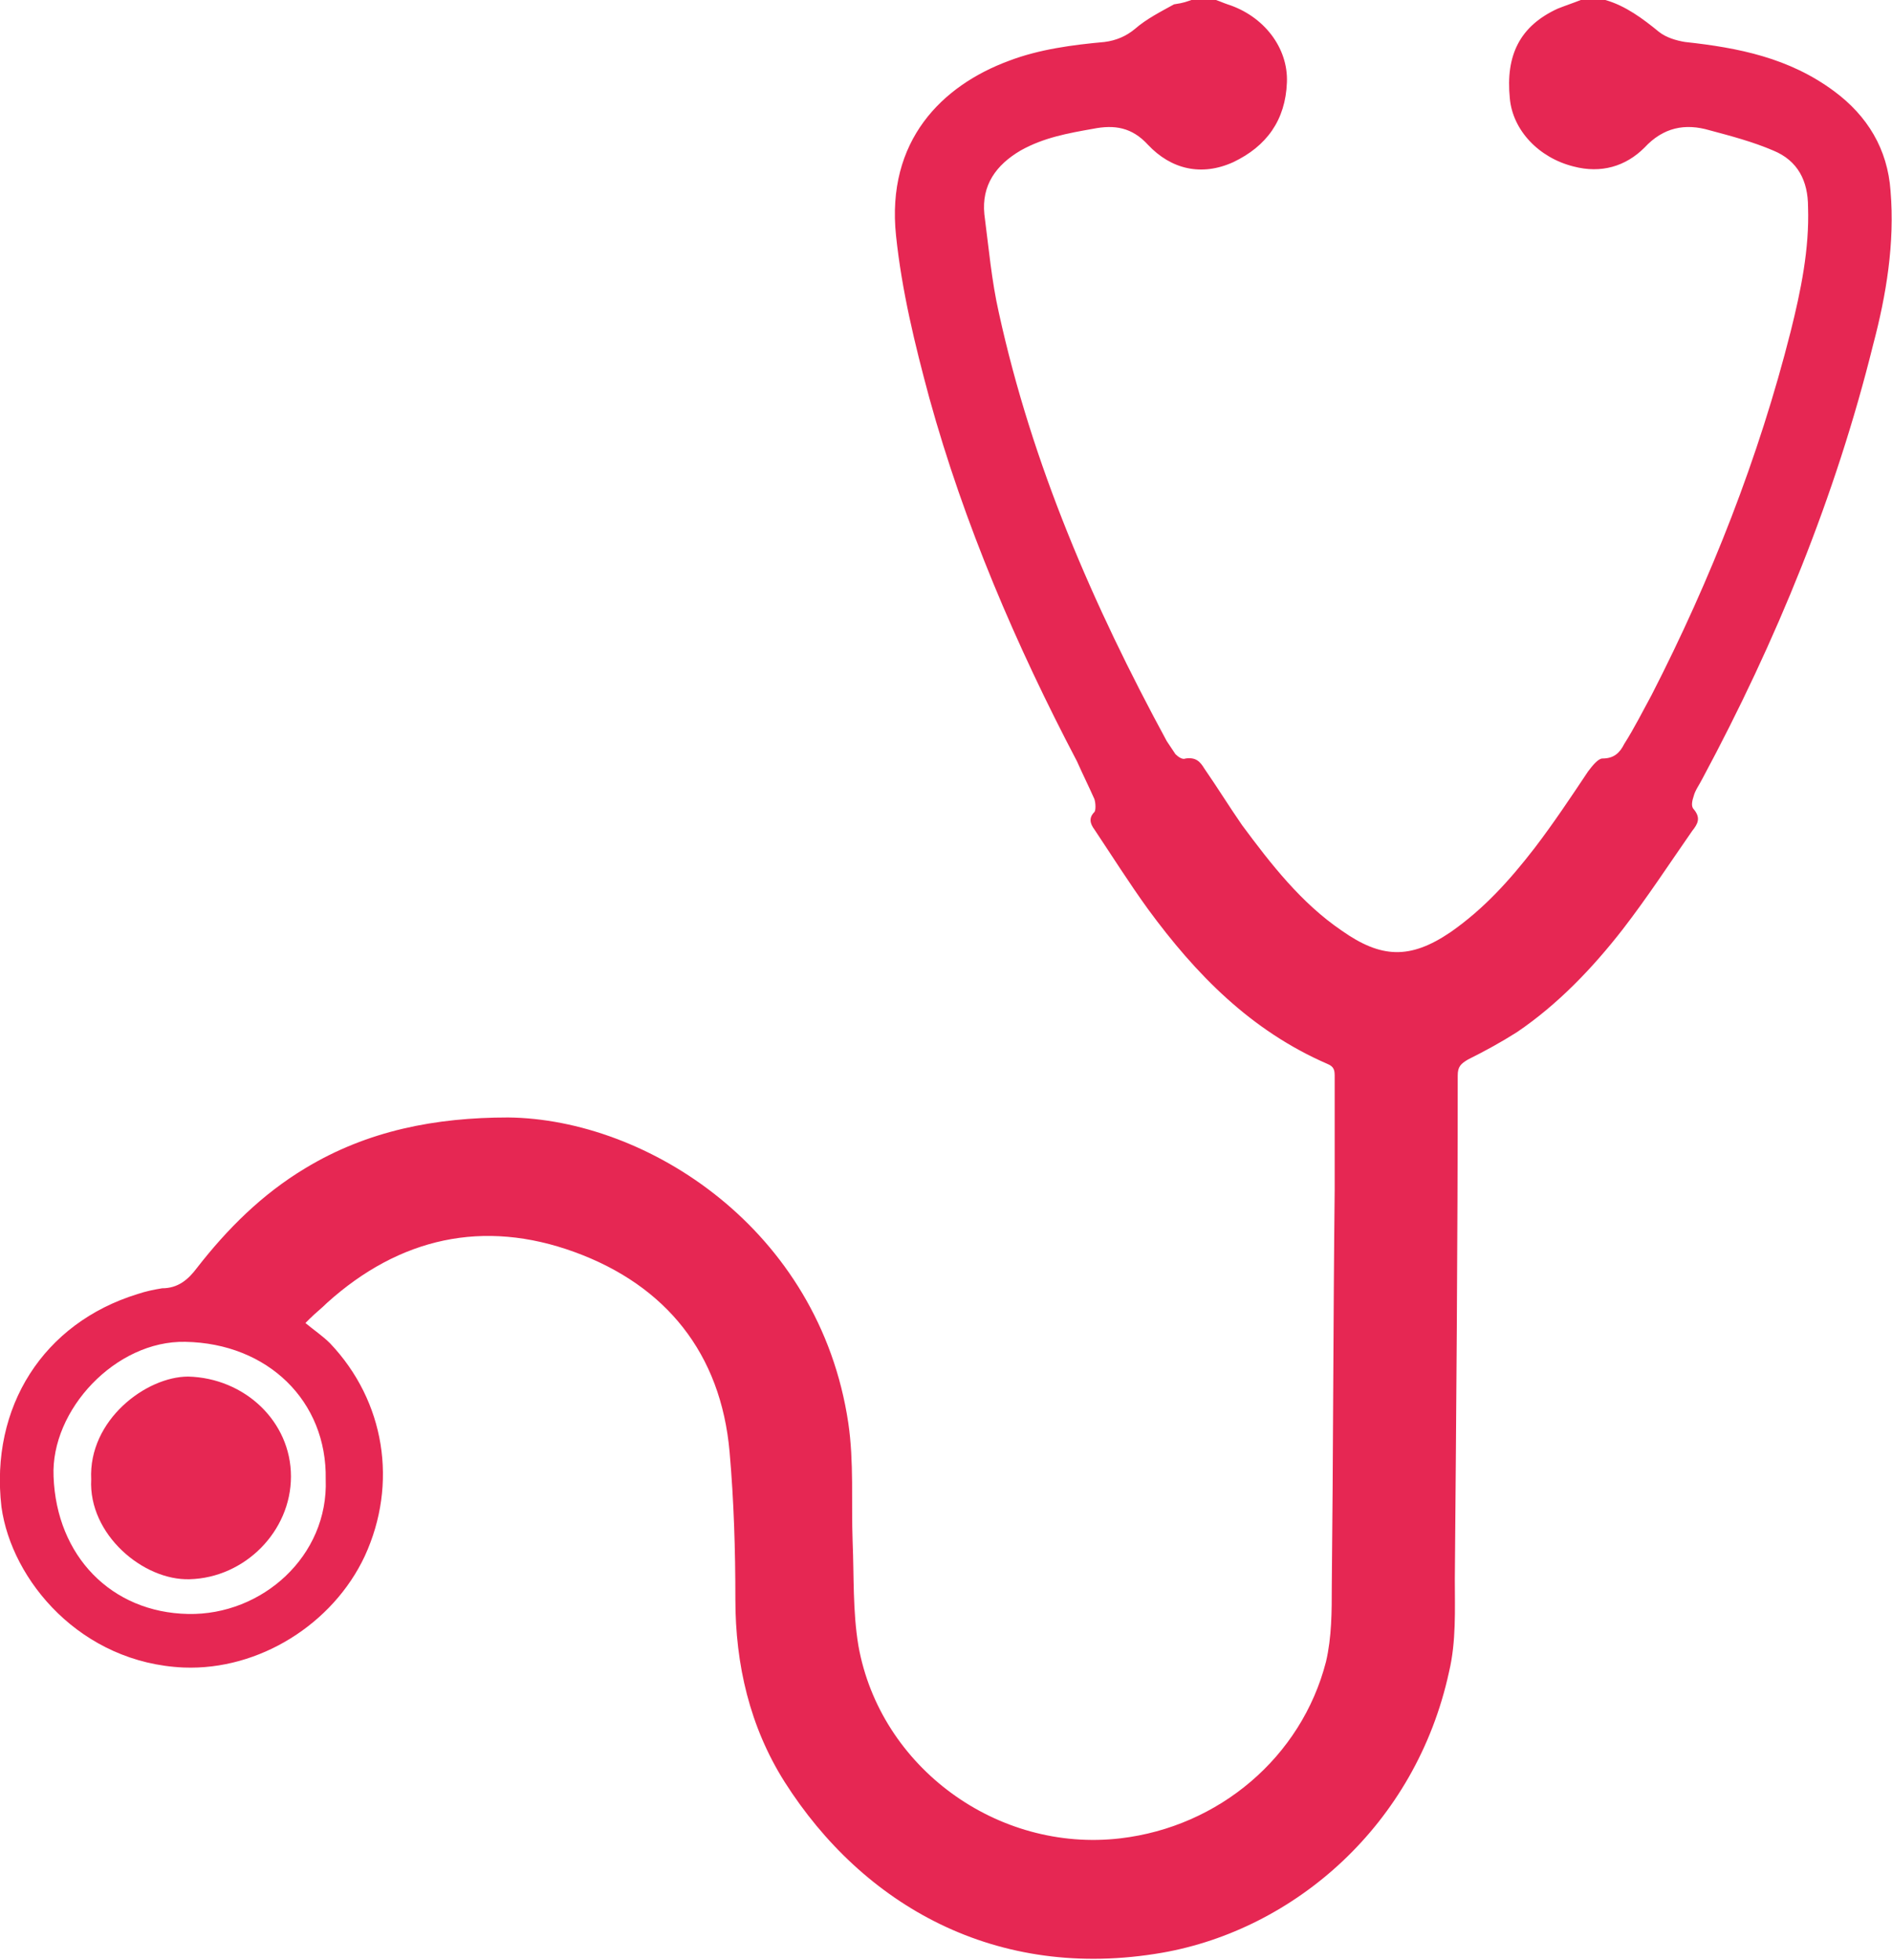 <?xml version="1.0" encoding="UTF-8"?> <!-- Generator: Adobe Illustrator 25.0.0, SVG Export Plug-In . SVG Version: 6.00 Build 0) --> <svg xmlns="http://www.w3.org/2000/svg" xmlns:xlink="http://www.w3.org/1999/xlink" x="0px" y="0px" viewBox="0 0 130.7 135.4" style="enable-background:new 0 0 130.7 135.4;" xml:space="preserve"> <style type="text/css"> .st0{fill:#004079;} .st1{fill:url(#SVGID_1_);} .st2{fill:#FFFFFF;} .st3{fill:#E62753;} .st4{fill:url(#SVGID_2_);} .st5{fill-rule:evenodd;clip-rule:evenodd;fill:#FFED00;} .st6{fill:#1D1D1B;} .st7{fill-rule:evenodd;clip-rule:evenodd;fill:#1D1D1B;} .st8{fill-rule:evenodd;clip-rule:evenodd;fill:#FFFFFF;} .st9{fill-rule:evenodd;clip-rule:evenodd;fill:#E30613;} .st10{fill:#FFED00;} .st11{fill:url(#SVGID_3_);} .st12{fill:none;stroke:#E62753;stroke-width:3;stroke-miterlimit:10;} .st13{fill:none;stroke:#E62753;stroke-width:6;stroke-miterlimit:10;} .st14{fill:url(#SVGID_4_);} .st15{fill:#26364A;} .st16{fill:#2B6090;} .st17{fill:#6060A7;} .st18{fill:#C42045;} .st19{fill:#291D18;} .st20{fill:#F4A785;} .st21{fill:#F8C0A7;} .st22{fill:#EBEBEB;} .st23{fill:#F09973;} .st24{fill:#006CB6;} .st25{fill:#1C79BD;} .st26{fill:#4D382D;} .st27{fill:#D6D6D6;} .st28{fill:#F7AE67;} .st29{fill:#EB6653;} .st30{clip-path:url(#SVGID_6_);} .st31{fill:#F09A74;} .st32{fill:#E3E3E3;} .st33{fill:#CCDDDF;} .st34{fill:#7EA4D7;} .st35{fill:#DCD8D9;} .st36{fill:url(#SVGID_7_);} .st37{clip-path:url(#SVGID_9_);} .st38{fill:none;} .st39{fill:#403F78;} .st40{fill:#54539C;} .st41{fill:#67393B;} .st42{clip-path:url(#SVGID_11_);} .st43{clip-path:url(#SVGID_13_);} .st44{fill:#003464;} .st45{fill:#6E6E6F;} .st46{fill:#B9B7B8;} .st47{fill:#525152;} .st48{fill:none;stroke:#FFFFFF;stroke-width:2.628;stroke-linecap:round;stroke-linejoin:round;stroke-miterlimit:10;} .st49{fill:#E62753;stroke:#E62753;stroke-width:0.505;stroke-miterlimit:10;} .st50{fill:#FFFFFF;stroke:#E62753;stroke-width:1.515;stroke-linecap:round;stroke-linejoin:round;stroke-miterlimit:10;} .st51{fill:url(#SVGID_14_);} .st52{fill:url(#SVGID_15_);} .st53{clip-path:url(#SVGID_17_);} .st54{fill:#E62753;stroke:#E62753;stroke-width:2.246;stroke-miterlimit:10;} .st55{fill:#FFFFFF;stroke:#E62753;stroke-width:6.737;stroke-linecap:round;stroke-linejoin:round;stroke-miterlimit:10;} .st56{fill:none;stroke:#FFFFFF;stroke-width:2;stroke-miterlimit:10;} </style> <g id="Слой_2"> </g> <g id="Слой_1"> <g> <g> <g> <path class="st3" d="M110.9,0c1.4,0.4,2.6,1.3,3.7,2.2c0.5,0.4,1.2,0.6,1.8,0.7c3.7,0.4,7.2,1.1,10.3,3.4c2.3,1.7,3.7,4,3.9,6.9 c0.3,3.6-0.3,7.2-1.2,10.6c-2.6,10.5-6.7,20.5-11.8,30c-0.2,0.4-0.5,0.8-0.6,1.2c-0.1,0.3-0.2,0.7,0,0.9c0.5,0.6,0.3,1-0.1,1.5 c-1.6,2.3-3.1,4.6-4.8,6.8c-2.1,2.7-4.5,5.2-7.3,7.1c-1.1,0.7-2.2,1.3-3.4,1.9c-0.5,0.3-0.7,0.5-0.7,1.1 c0,11.6-0.1,23.2-0.2,34.8c0,2.1,0.1,4.3-0.4,6.4c-2.3,10.6-10.7,17.8-19.8,19.4c-11.5,2-20.7-3.3-26.1-11.8 c-2.4-3.8-3.4-8.1-3.4-12.6c0-3.4-0.1-6.8-0.4-10.2c-0.6-6.8-4.4-11.5-10.7-13.8c-6.3-2.3-12.1-1-17.1,3.5 c-0.4,0.4-0.8,0.7-1.2,1.1c0,0-0.1,0.1-0.3,0.3c0.6,0.5,1.2,0.9,1.7,1.4c3.8,4,4.7,9.7,2.4,14.7c-2.2,4.7-7.3,7.9-12.5,7.7 c-7.1-0.3-11.9-6-12.6-11.1C-0.7,97.2,3,91.4,9.5,89.4c0.6-0.2,1.1-0.3,1.7-0.4c1.1,0,1.8-0.6,2.4-1.4c2.1-2.7,4.5-5.1,7.5-6.9 c4.3-2.6,9-3.5,14-3.5c9.6,0.1,21.5,7.7,23.5,21.1c0.4,2.7,0.2,5.5,0.3,8.2c0.1,2.4,0,4.8,0.4,7.2c1.5,8.4,9.6,14.3,18.1,13.3 c6.8-0.8,12.5-5.6,14.2-12.2c0.4-1.7,0.4-3.5,0.4-5.2c0.1-9.1,0.1-18.3,0.2-27.4c0-2.6,0-5.2,0-7.8c0-0.4,0-0.7-0.5-0.9 c-5.3-2.3-9.1-6.2-12.4-10.7c-1.3-1.8-2.5-3.7-3.7-5.5c-0.3-0.4-0.4-0.8,0-1.2c0.1-0.1,0.1-0.6,0-0.9c-0.4-0.9-0.8-1.7-1.2-2.6 c-4.2-8-7.8-16.4-10.2-25.1c-1-3.7-1.9-7.4-2.3-11.2c-0.7-6.6,3.2-10.4,7.8-12.1c2.1-0.8,4.4-1.1,6.6-1.3 c0.8-0.1,1.5-0.4,2.1-0.9c0.8-0.7,1.8-1.2,2.7-1.7C81.8,0.2,82,0.1,82.3,0c0.6,0,1.2,0,1.7,0c0.3,0.1,0.5,0.2,0.8,0.3 c2.5,0.8,4.2,3,4.1,5.4c-0.1,2.6-1.4,4.4-3.7,5.5c-2.2,1-4.3,0.5-5.9-1.2c-1.1-1.2-2.3-1.4-3.8-1.1c-1.7,0.3-3.4,0.6-5,1.5 c-1.7,1-2.7,2.4-2.5,4.4c0.3,2.3,0.5,4.6,1,6.8c2.3,10.5,6.5,20.2,11.6,29.6c0.2,0.3,0.4,0.6,0.6,0.9c0.2,0.2,0.5,0.4,0.7,0.3 c0.7-0.1,1,0.2,1.3,0.7c0.9,1.3,1.7,2.6,2.6,3.9c2,2.7,4.1,5.4,6.9,7.3c2.7,1.9,4.7,2,7.5,0.1c2.3-1.6,4.1-3.6,5.8-5.8 c1.3-1.7,2.5-3.5,3.7-5.3c0.3-0.4,0.7-0.9,1-0.9c0.8,0,1.2-0.4,1.5-1c0.7-1.1,1.3-2.3,1.9-3.4c4.1-8,7.4-16.4,9.6-25.1 c0.7-2.8,1.3-5.7,1.2-8.6c0-1.8-0.7-3.2-2.4-3.9c-1.4-0.6-2.9-1-4.4-1.4c-1.7-0.5-3.2-0.2-4.5,1.2c-1.3,1.3-3,1.8-4.9,1.3 c-2.4-0.6-4.2-2.5-4.4-4.7c-0.3-3,0.7-5,3.3-6.2c0.5-0.2,1.1-0.4,1.6-0.6C109.7,0,110.3,0,110.9,0z M22.5,102.2 c0.1-5.4-4-9.4-9.7-9.5c-4.8-0.1-9.3,4.7-9.1,9.3c0.2,5.5,4,9.4,9.3,9.5C18.1,111.6,22.7,107.5,22.5,102.2z"></path> <path class="st3" d="M6.3,102.2c-0.2-4.1,3.8-7.1,6.7-7.1c3.9,0.1,7.1,3.1,7.1,6.9c0,3.8-3.2,7-7,7.1 C9.9,109.2,6.1,106,6.3,102.2z"></path> </g> </g> </g> </g> </svg> 